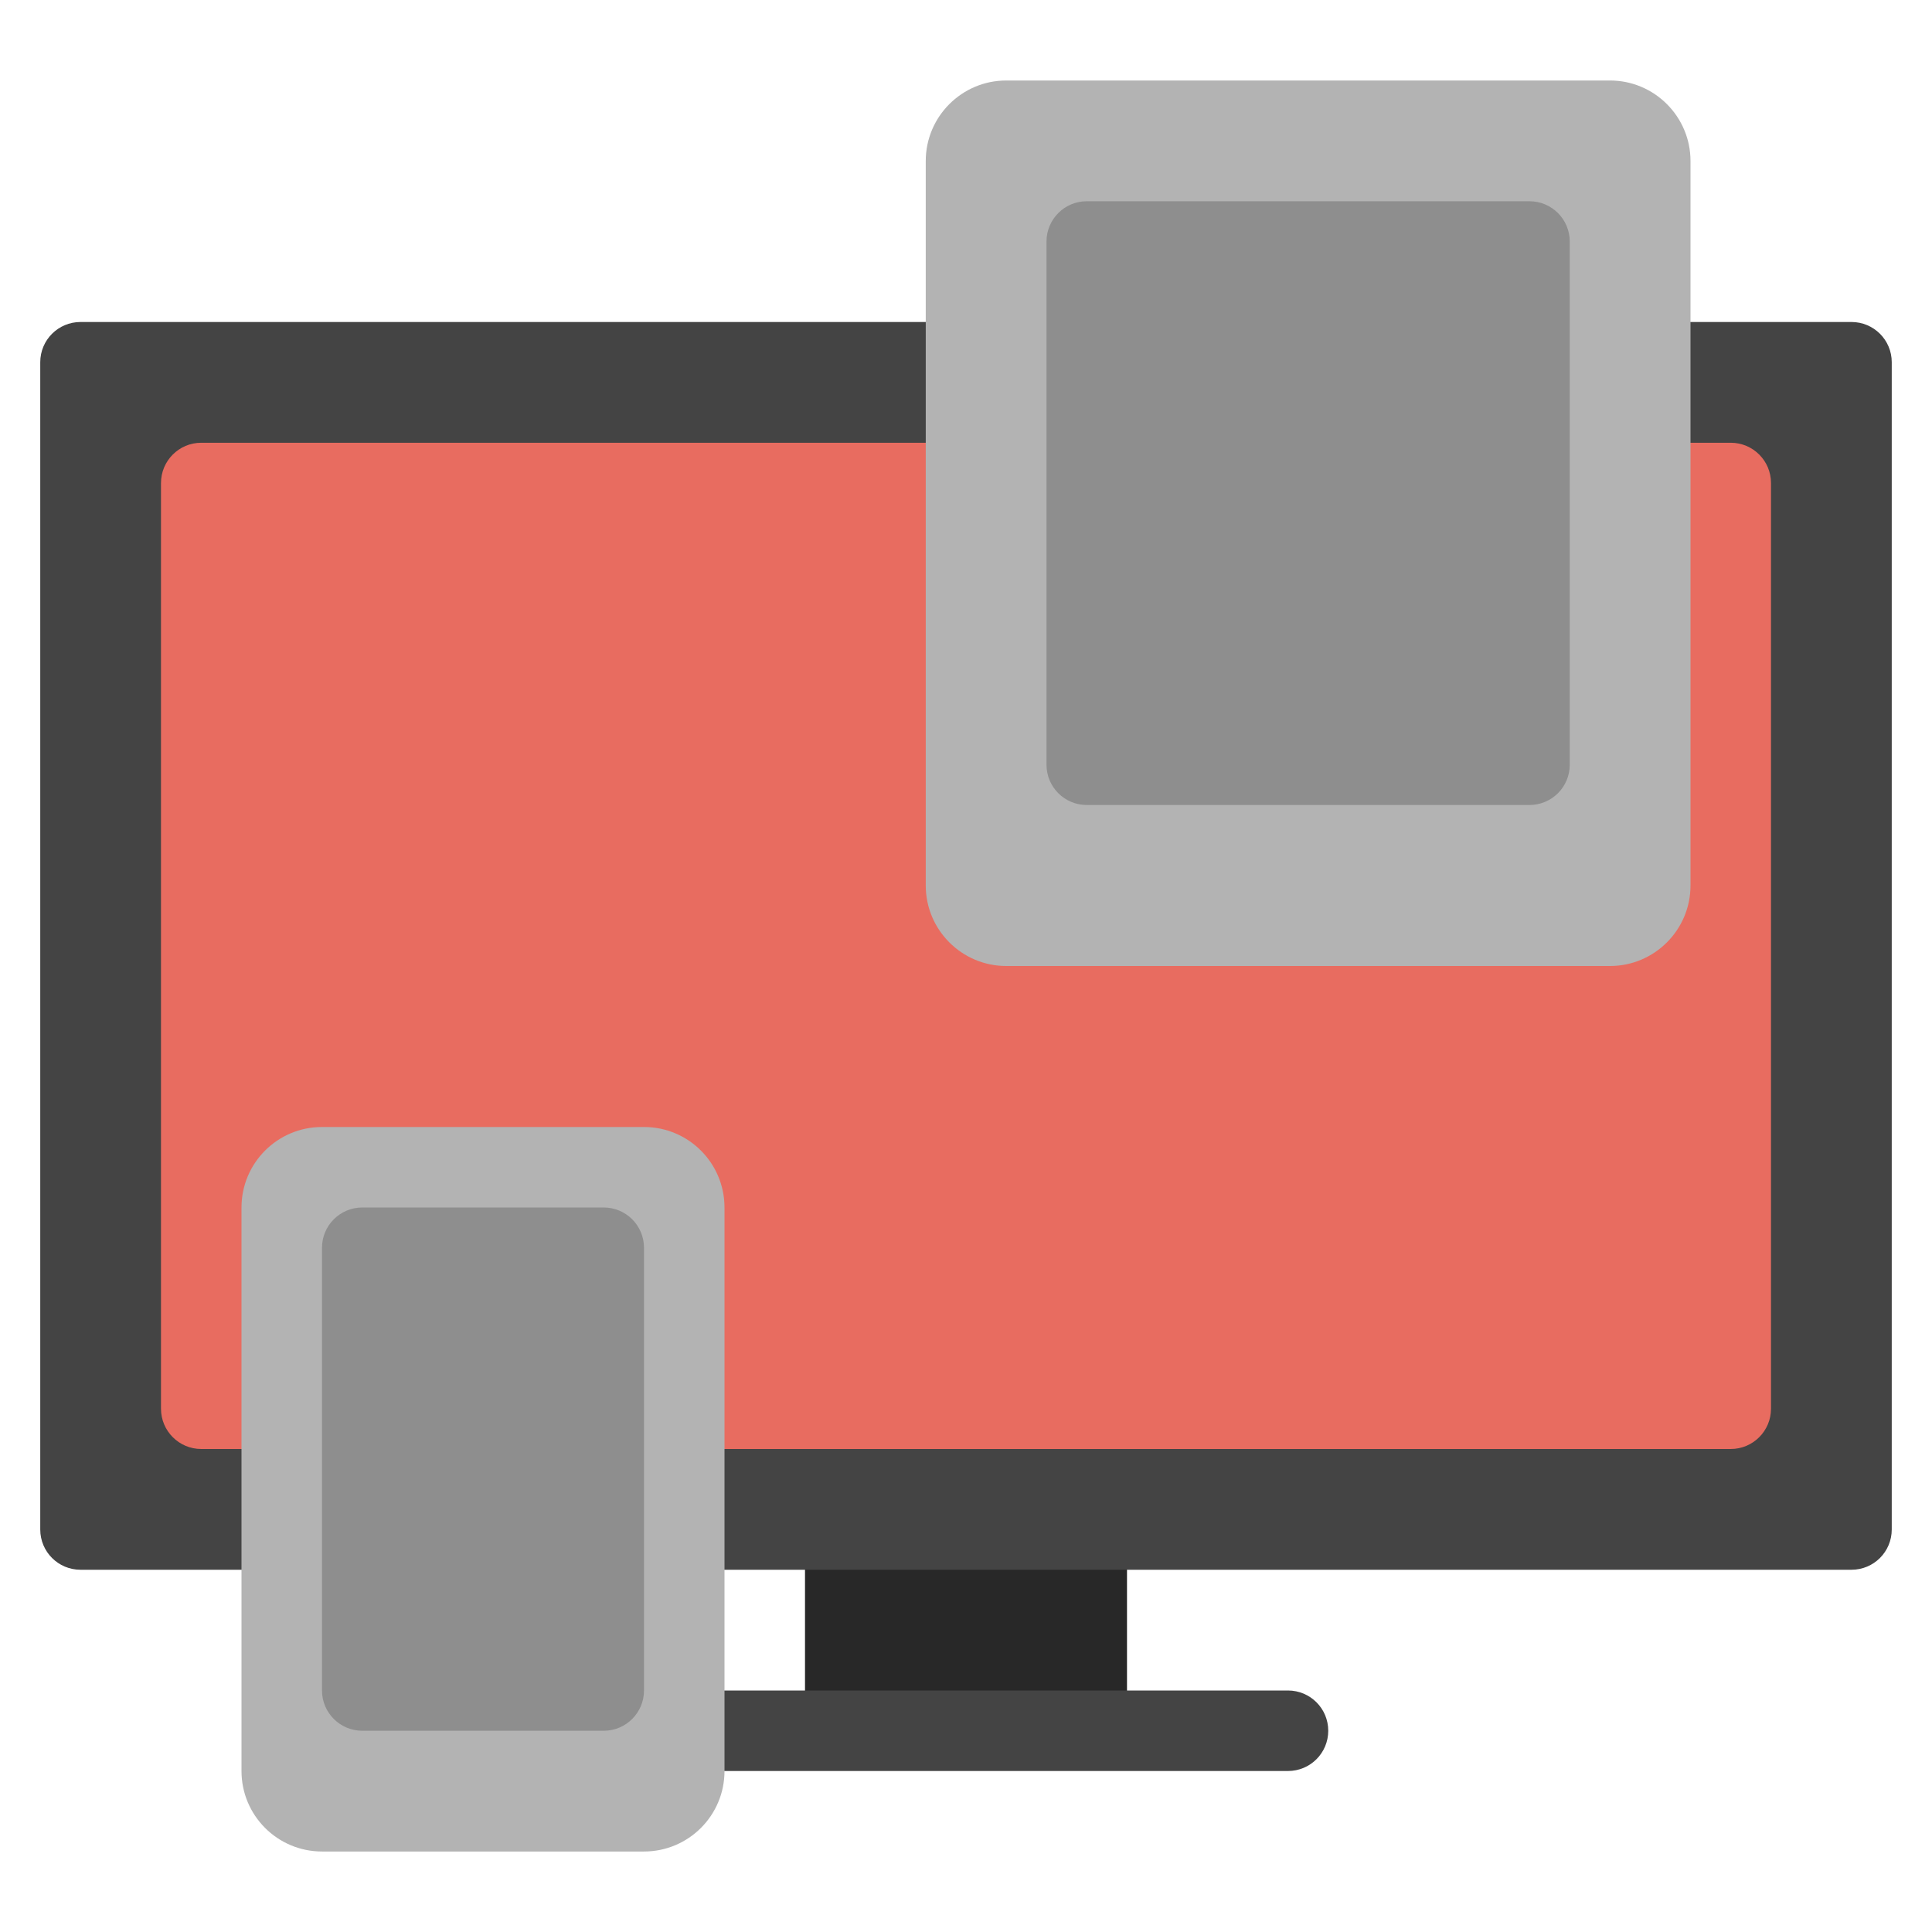 <svg version="1.1" xmlns="http://www.w3.org/2000/svg" xmlns:xlink="http://www.w3.org/1999/xlink" x="0px" y="0px" viewBox="0 0 48 48" xml:space="preserve" width="48" height="48"><g class="nc-icon-wrapper"><rect x="20" y="35" fill="#282828" width="8" height="8"/> <path fill="#444444" d="M46,8H2C1.447,8,1,8.447,1,9v29c0,0.553,0.447,1,1,1h44c0.553,0,1-0.447,1-1V9C47,8.447,46.553,8,46,8z"/> <path fill="#444444" d="M32,44H16c-0.553,0-1-0.447-1-1s0.447-1,1-1h16c0.553,0,1,0.447,1,1S32.553,44,32,44z"/> <path fill="#E86C60" d="M43,36H5c-0.552,0-1-0.448-1-1V12c0-0.552,0.448-1,1-1h38c0.552,0,1,0.448,1,1v23C44,35.552,43.552,36,43,36 z"/> <path fill="#B3B3B3" d="M40,2H25c-1.103,0-2,0.897-2,2v18c0,1.103,0.897,2,2,2h15c1.103,0,2-0.897,2-2V4C42,2.897,41.103,2,40,2z"/> <path fill="#B3B3B3" d="M16,28H8c-1.105,0-2,0.895-2,2v14c0,1.105,0.895,2,2,2h8c1.105,0,2-0.895,2-2V30C18,28.895,17.105,28,16,28z "/> <path fill="#8E8E8E" d="M15,43H9c-0.552,0-1-0.448-1-1V31c0-0.552,0.448-1,1-1h6c0.552,0,1,0.448,1,1v11C16,42.552,15.552,43,15,43z "/> <path fill="#8E8E8E" d="M38,20H27c-0.552,0-1-0.448-1-1V6c0-0.552,0.448-1,1-1h11c0.552,0,1,0.448,1,1v13C39,19.552,38.552,20,38,20 z"/></g></svg>